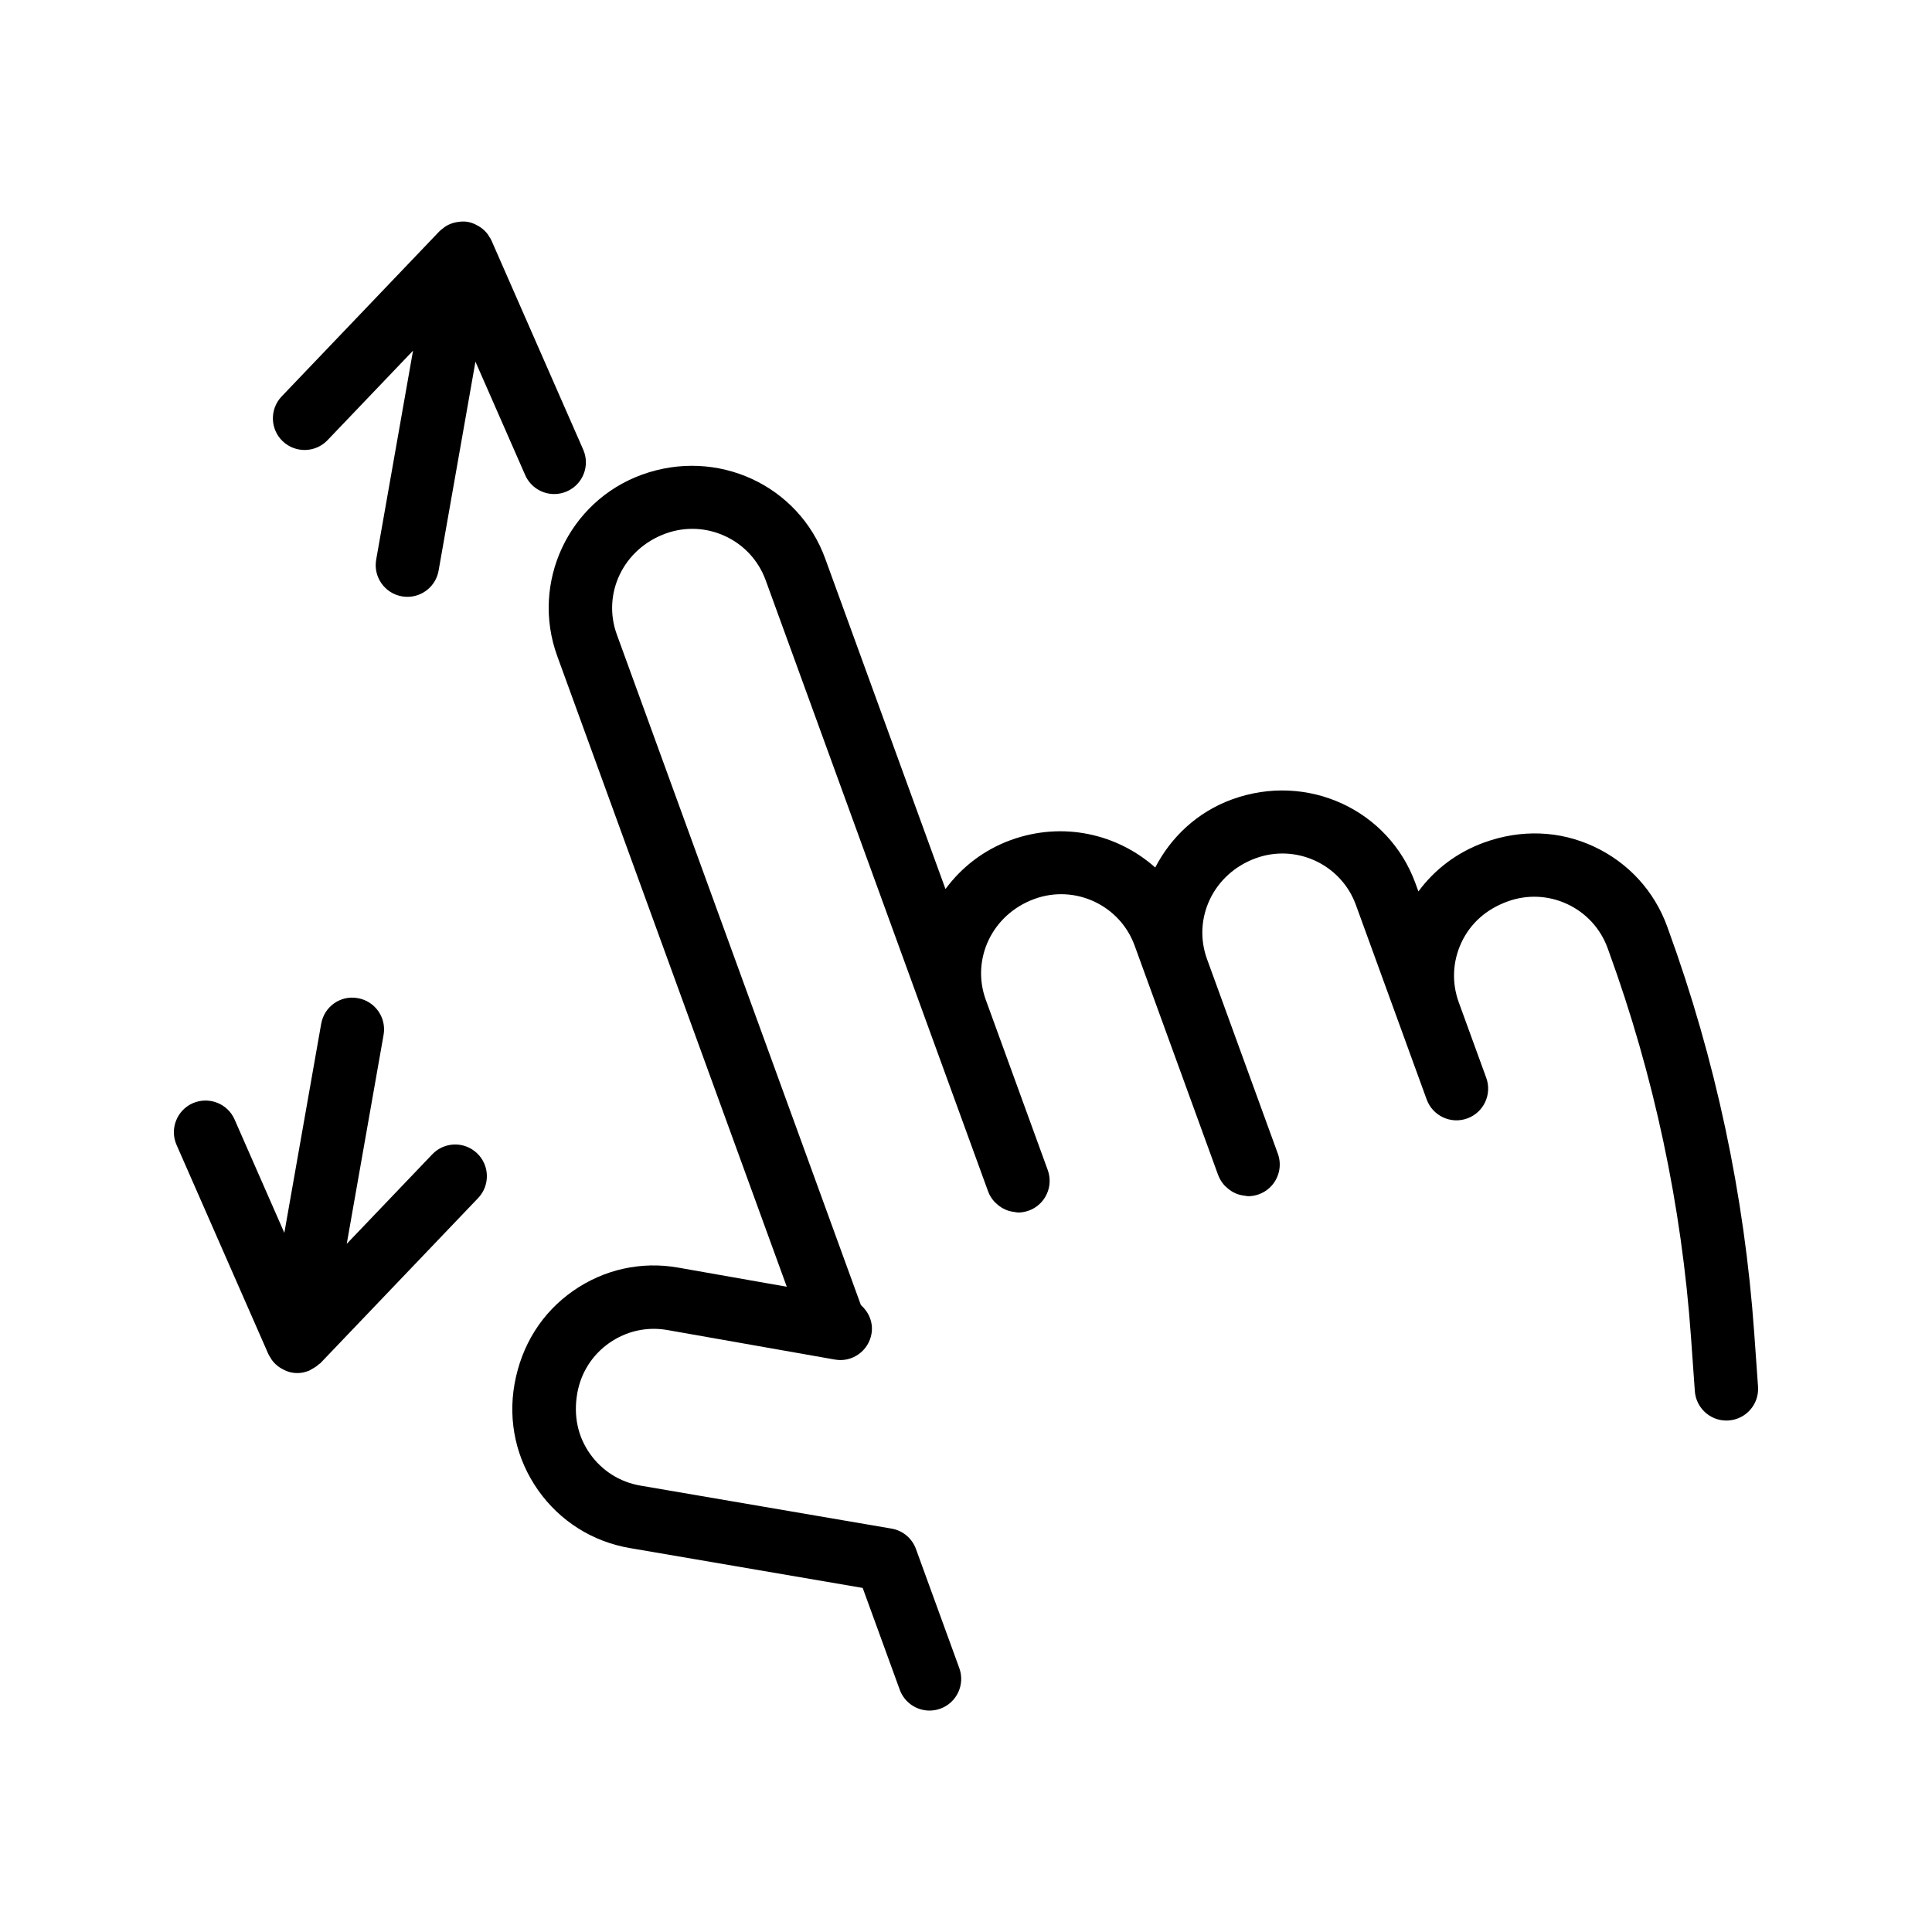 <?xml version="1.0" encoding="UTF-8"?>
<!-- Uploaded to: ICON Repo, www.iconrepo.com, Generator: ICON Repo Mixer Tools -->
<svg fill="#000000" width="800px" height="800px" version="1.1" viewBox="144 144 512 512" xmlns="http://www.w3.org/2000/svg">
 <g>
  <path d="m566.43 368.36c-9.074-4.227-19.258-4.68-29.215-1.051-7.027 2.559-12.984 7.051-17.32 12.934l-0.797-2.188c-7.078-19.422-28.625-29.48-48.605-22.203-9.184 3.344-16.172 9.984-20.344 18.047-10.008-8.902-24.461-12.293-38.281-7.273-7.191 2.617-13.074 7.234-17.305 12.98l-31.879-87.59c-7.062-19.422-28.633-29.473-48.605-22.207-19.426 7.074-29.477 28.625-22.406 48.051l60.832 167.14-28.711-5.059c-9.84-1.762-19.777 0.461-27.961 6.191-8.188 5.738-13.652 14.316-15.492 24.73-1.738 9.883 0.48 19.836 6.25 28.035 5.773 8.199 14.398 13.652 24.293 15.352l61.738 10.57 9.824 26.977c1.238 3.41 4.461 5.527 7.887 5.527 0.957 0 1.922-0.164 2.871-0.508 4.359-1.582 6.606-6.402 5.019-10.758l-11.488-31.562c-1.027-2.836-3.5-4.894-6.473-5.402l-66.539-11.391c-5.453-0.934-10.215-3.945-13.395-8.469-3.18-4.519-4.402-10.004-3.34-16.023 0.957-5.43 3.969-10.16 8.484-13.316s9.965-4.379 15.418-3.418l44.336 7.816c4.559 0.844 8.922-2.238 9.727-6.805 0.523-2.984-0.699-5.769-2.812-7.644l-64.68-177.71c-3.902-10.727 1.645-22.629 12.922-26.73 5.188-1.887 10.812-1.645 15.824 0.691 5.012 2.336 8.812 6.481 10.707 11.676l42.539 116.9c0.004 0.008 0.004 0.016 0.008 0.023l16.422 45.109c0.363 0.996 0.93 1.844 1.586 2.598 0.195 0.227 0.422 0.398 0.637 0.602 0.523 0.488 1.086 0.902 1.711 1.238 0.273 0.148 0.531 0.281 0.82 0.398 0.703 0.285 1.434 0.457 2.199 0.547 0.23 0.027 0.445 0.098 0.68 0.105 0.086 0.004 0.168 0.039 0.254 0.039 0.957 0 1.922-0.164 2.875-0.508 3.266-1.188 5.344-4.195 5.512-7.465 0.055-1.09-0.102-2.207-0.5-3.297l-16.418-45.109c-3.902-10.73 1.645-22.633 12.918-26.73 10.723-3.902 22.633 1.648 26.531 12.367l3.391 9.32c0 0.004 0 0.008 0.004 0.012l4.231 11.625 14.535 39.934c0.008 0.027 0.031 0.043 0.043 0.07 0.359 0.965 0.906 1.785 1.543 2.523 0.203 0.234 0.434 0.41 0.656 0.617 0.52 0.48 1.07 0.891 1.688 1.223 0.277 0.148 0.543 0.289 0.836 0.406 0.699 0.285 1.426 0.457 2.184 0.543 0.234 0.027 0.449 0.098 0.688 0.105 0.086 0.004 0.168 0.039 0.258 0.039 0.957 0 1.922-0.164 2.871-0.508 1.09-0.395 2.047-0.992 2.848-1.738 2.394-2.227 3.363-5.758 2.176-9.023l-18.773-51.582c-3.894-10.723 1.656-22.617 12.922-26.719 10.727-3.906 22.629 1.641 26.531 12.367l18.766 51.566c1.59 4.363 6.414 6.609 10.762 5.019 4.359-1.582 6.606-6.402 5.023-10.758l-7.289-20.02c-1.883-5.191-1.637-10.805 0.699-15.809 2.336-5.012 6.481-8.812 12.234-10.906 5.195-1.887 10.824-1.641 15.82 0.691 5.012 2.336 8.812 6.481 10.699 11.668l0.293 0.805c11.992 32.941 19.332 67.387 21.812 102.39l1.008 14.203c0.316 4.43 4 7.805 8.367 7.805 0.199 0 0.402-0.008 0.602-0.023 4.625-0.328 8.109-4.336 7.781-8.973l-1.008-14.203c-2.59-36.555-10.258-72.539-22.785-106.94l-0.285-0.801c-3.426-9.41-10.309-16.918-19.387-21.156z"/>
  <path d="m215.12 502.85c0.176 0.402 0.43 0.746 0.66 1.109 0.094 0.148 0.16 0.305 0.266 0.449 0.555 0.762 1.234 1.402 2.004 1.934 0.168 0.117 0.344 0.211 0.523 0.316 0.855 0.504 1.77 0.91 2.773 1.086 0.488 0.09 0.977 0.133 1.461 0.133h0.004 0.004c1.086 0 2.121-0.246 3.094-0.633 0.285-0.113 0.516-0.309 0.785-0.453 0.668-0.355 1.293-0.754 1.844-1.277 0.102-0.098 0.242-0.133 0.344-0.234l41.824-43.781c3.203-3.356 3.082-8.668-0.27-11.867-3.363-3.215-8.672-3.09-11.875 0.27l-22.668 23.723 9.762-55.375c0.805-4.566-2.242-8.922-6.809-9.727-4.621-0.855-8.926 2.238-9.73 6.805l-9.762 55.387-13.188-30.043c-1.855-4.246-6.805-6.148-11.062-4.32-4.246 1.871-6.18 6.824-4.312 11.062z"/>
  <path d="m230.79 260.66 22.668-23.73-9.766 55.379c-0.805 4.566 2.242 8.922 6.809 9.73 0.496 0.086 0.984 0.129 1.469 0.129 4 0 7.543-2.867 8.262-6.938l9.766-55.383 13.184 30.055c1.383 3.148 4.461 5.027 7.691 5.027 1.129 0 2.269-0.23 3.371-0.715 4.246-1.863 6.18-6.812 4.312-11.062l-24.324-55.449c-0.176-0.402-0.43-0.75-0.664-1.113-0.094-0.145-0.16-0.297-0.262-0.438-0.555-0.762-1.234-1.402-2.004-1.934-0.172-0.121-0.348-0.215-0.531-0.32-0.855-0.504-1.77-0.91-2.769-1.09-1.008-0.18-2.004-0.109-2.977 0.07-0.207 0.035-0.414 0.066-0.621 0.121-0.895 0.234-1.746 0.602-2.519 1.121-0.16 0.105-0.289 0.242-0.441 0.359-0.332 0.254-0.676 0.488-0.973 0.793l-41.828 43.785c-3.203 3.356-3.082 8.672 0.27 11.875 3.356 3.191 8.672 3.078 11.879-0.273z"/>
 </g>
</svg>